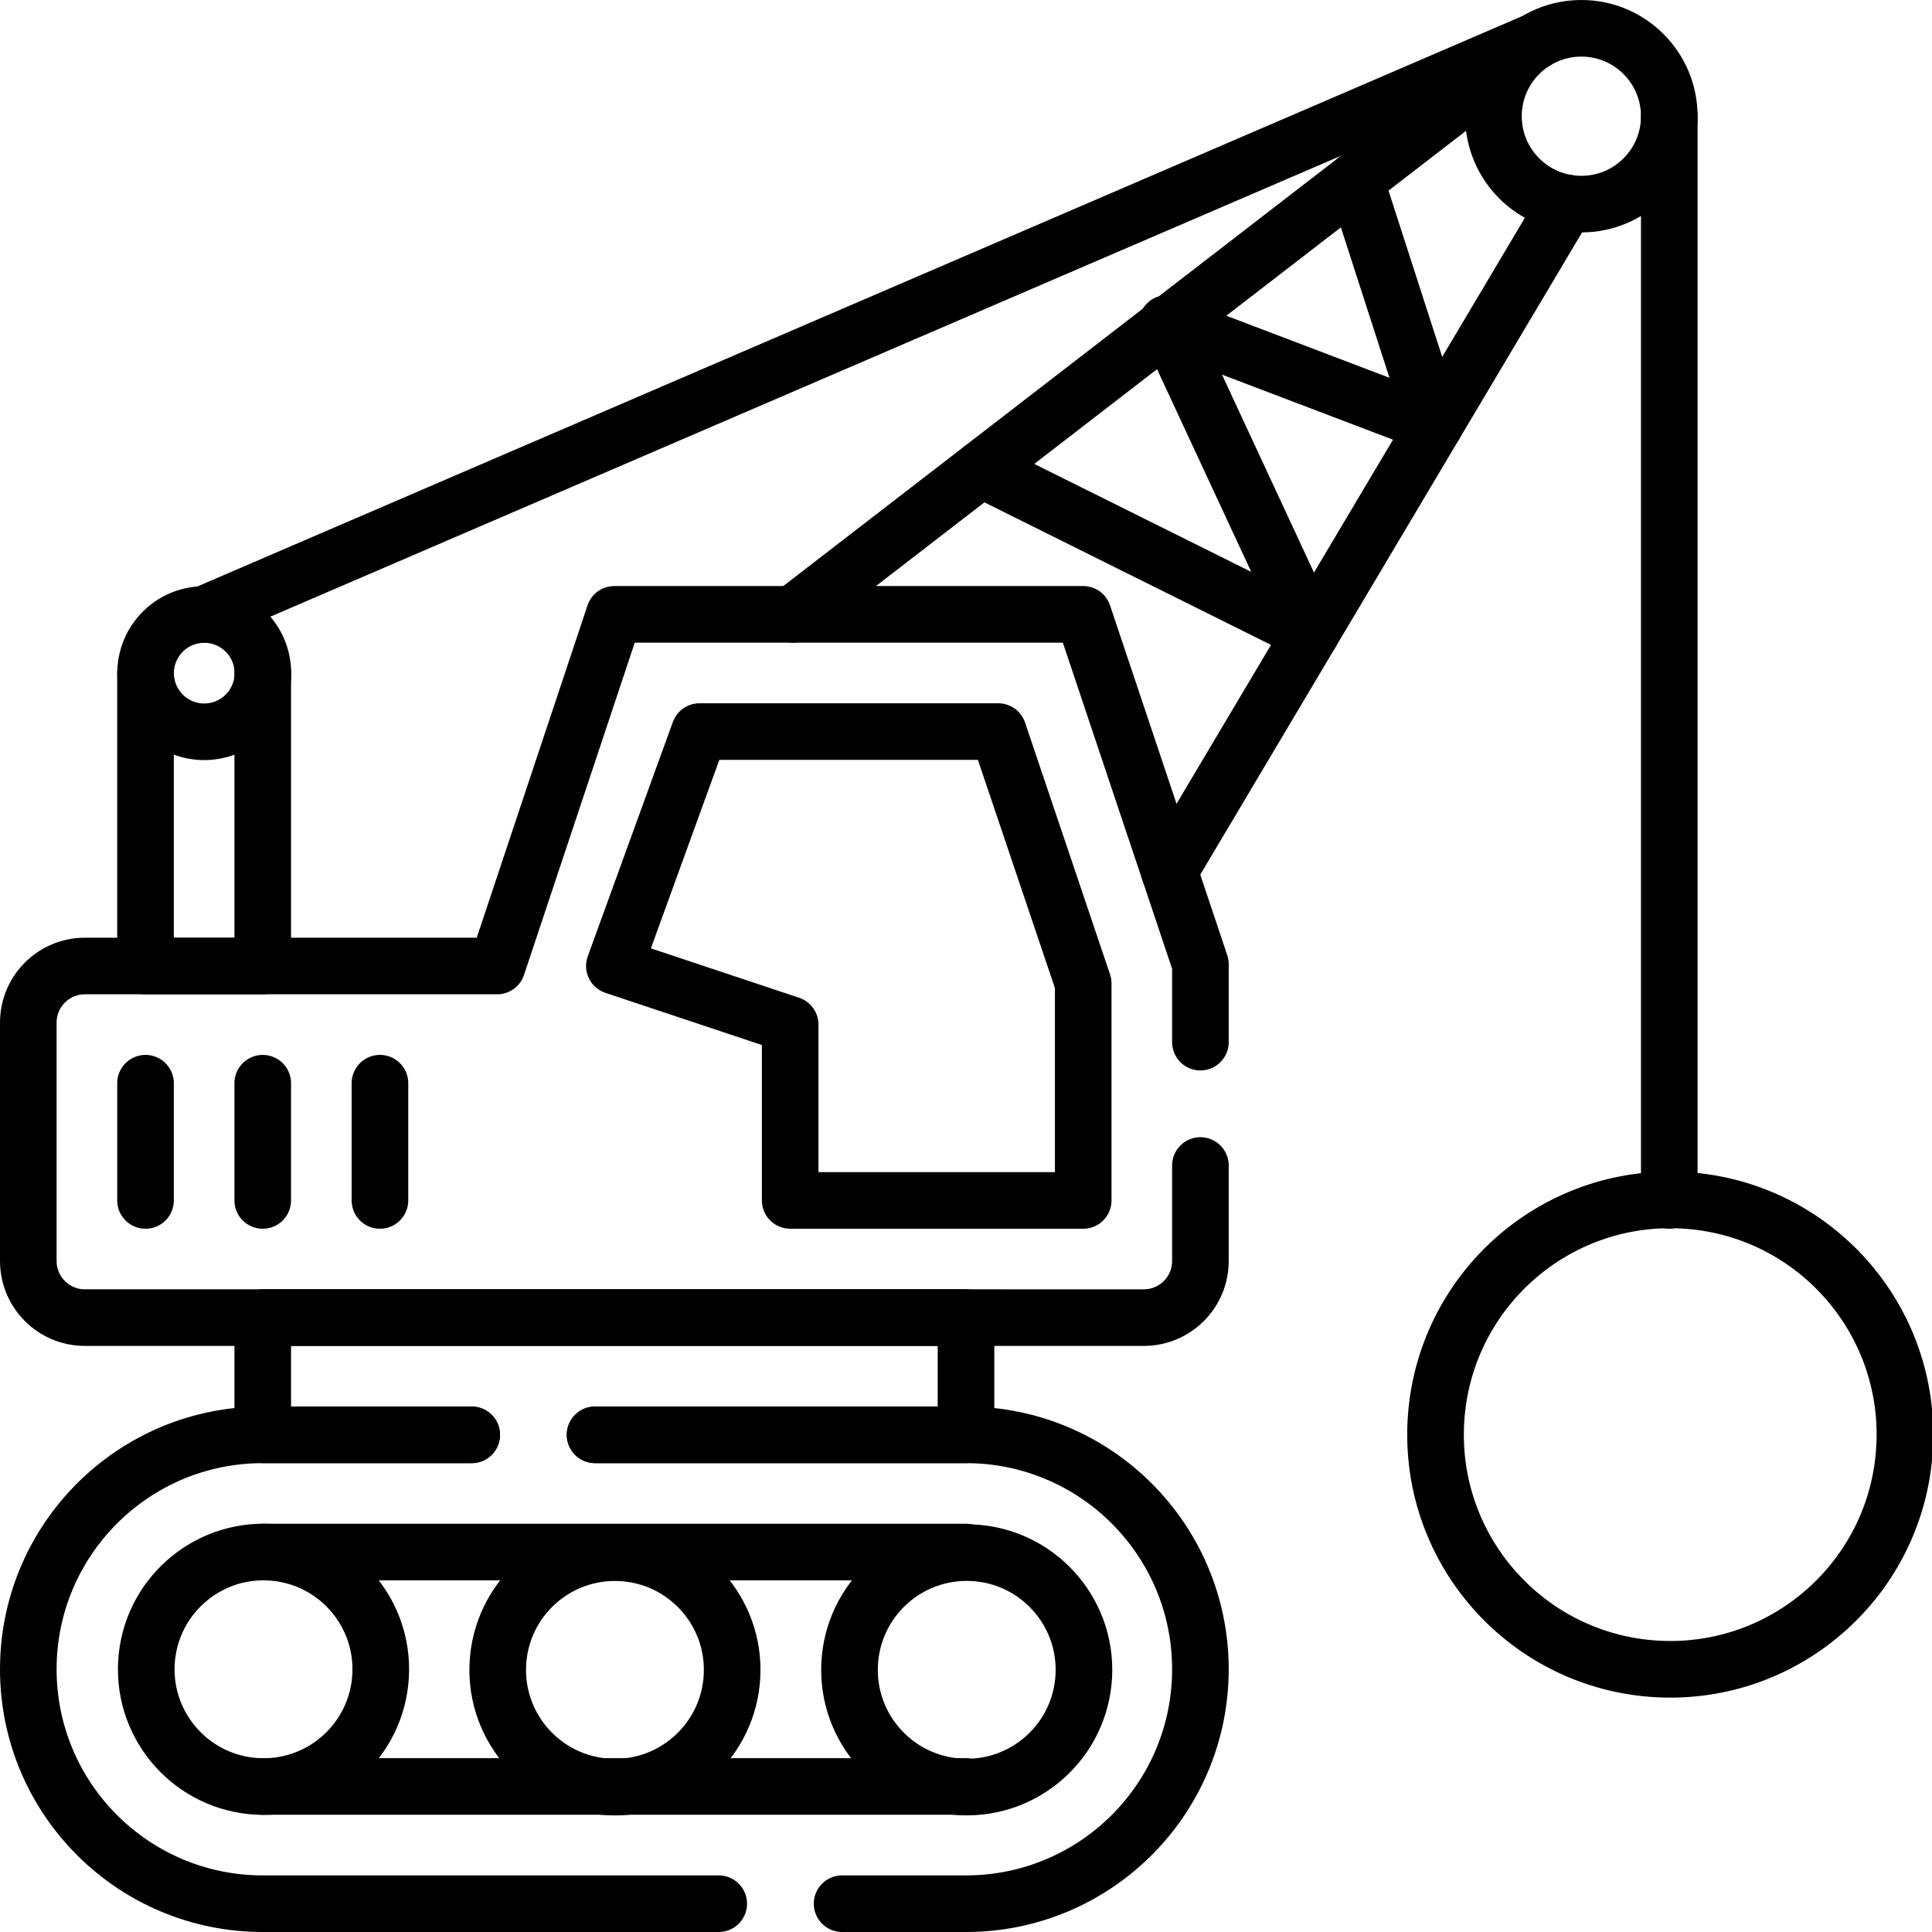 <?xml version="1.0" encoding="UTF-8"?>
<svg xmlns="http://www.w3.org/2000/svg" xmlns:xlink="http://www.w3.org/1999/xlink" version="1.1" id="Capa_1" x="0px" y="0px" viewBox="0 0 512 512" style="enable-background:new 0 0 512 512;" xml:space="preserve" width="512" height="512">
<g>
	
		<polyline style="fill:none;stroke:#000000;stroke-width:15;stroke-linecap:round;stroke-linejoin:round;stroke-miterlimit:10;" points="&#10;&#9;&#9;69.63,178.341 69.63,256.001 38.56,256.001 38.56,178.341 &#9;"/>
	
		<circle style="fill:none;stroke:#000000;stroke-width:15;stroke-linecap:round;stroke-linejoin:round;stroke-miterlimit:10;" cx="419.078" cy="30.797" r="23.297"/>
	
		<line style="fill:none;stroke:#000000;stroke-width:15;stroke-linecap:round;stroke-linejoin:round;stroke-miterlimit:10;" x1="402.605" y1="14.323" x2="210.124" y2="162.816"/>
	
		<line style="fill:none;stroke:#000000;stroke-width:15;stroke-linecap:round;stroke-linejoin:round;stroke-miterlimit:10;" x1="415.192" y1="53.762" x2="309.881" y2="230.911"/>
	
		<polyline style="fill:none;stroke:#000000;stroke-width:15;stroke-linecap:round;stroke-linejoin:round;stroke-miterlimit:10;" points="&#10;&#9;&#9;260.017,124.325 347.41,167.789 309.259,85.709 380.163,112.686 359.209,47.802 &#9;"/>
	<path style="fill:none;stroke:#000000;stroke-width:15;stroke-linecap:round;stroke-linejoin:round;stroke-miterlimit:10;" d="&#10;&#9;&#9;M125.01,380.25H69.63c-17.15,0-32.69,6.95-43.93,18.19c-11.24,11.24-18.2,26.78-18.2,43.93c0,34.31,27.82,62.13,62.13,62.13h120.84&#10;&#9;&#9;"/>
	<path style="fill:none;stroke:#000000;stroke-width:15;stroke-linecap:round;stroke-linejoin:round;stroke-miterlimit:10;" d="&#10;&#9;&#9;M157.701,380.25h98.3c34.31,0,62.12,27.81,62.12,62.12c0,17.15-6.95,32.69-18.19,43.93c-11.25,11.24-26.77,18.2-43.93,18.2h-32.84"/>
	
		<ellipse transform="matrix(0.054 -0.999 0.999 0.054 -375.856 488.049)" style="fill:none;stroke:#000000;stroke-width:15;stroke-linecap:round;stroke-linejoin:round;stroke-miterlimit:10;" cx="69.627" cy="442.372" rx="31.062" ry="31.062"/>
	
		<ellipse transform="matrix(0.049 -0.999 0.999 0.049 -286.942 583.513)" style="fill:none;stroke:#000000;stroke-width:15;stroke-linecap:round;stroke-linejoin:round;stroke-miterlimit:10;" cx="162.814" cy="442.372" rx="31.062" ry="31.062"/>
	
		<ellipse transform="matrix(0.049 -0.999 0.999 0.049 -198.28 676.591)" style="fill:none;stroke:#000000;stroke-width:15;stroke-linecap:round;stroke-linejoin:round;stroke-miterlimit:10;" cx="256.001" cy="442.372" rx="31.062" ry="31.062"/>
	
		<line style="fill:none;stroke:#000000;stroke-width:15;stroke-linecap:round;stroke-linejoin:round;stroke-miterlimit:10;" x1="69.627" y1="411.31" x2="256.001" y2="411.31"/>
	
		<line style="fill:none;stroke:#000000;stroke-width:15;stroke-linecap:round;stroke-linejoin:round;stroke-miterlimit:10;" x1="69.627" y1="473.43" x2="256.001" y2="473.43"/>
	
		<polyline style="fill:none;stroke:#000000;stroke-width:15;stroke-linecap:round;stroke-linejoin:round;stroke-miterlimit:10;" points="&#10;&#9;&#9;157.701,380.24 256.001,380.24 256.001,349.181 69.63,349.181 69.63,380.24 125.01,380.24 &#9;"/>
	<path style="fill:none;stroke:#000000;stroke-width:15;stroke-linecap:round;stroke-linejoin:round;stroke-miterlimit:10;" d="&#10;&#9;&#9;M318.121,308.871v25.31c0,8.28-6.71,15-15,15H22.5c-8.28,0-15-6.72-15-15v-63.18c0-8.29,6.72-15,15-15h109.25l31.06-93.19h124.251&#10;&#9;&#9;l31.06,92.7v20.67"/>
	
		<polygon style="fill:none;stroke:#000000;stroke-width:15;stroke-linecap:round;stroke-linejoin:round;stroke-miterlimit:10;" points="&#10;&#9;&#9;209.407,318.126 209.407,271.532 162.814,256.001 185.373,193.876 264.541,193.876 287.063,260.615 287.063,318.126 &#9;"/>
	
		<line style="fill:none;stroke:#000000;stroke-width:15;stroke-linecap:round;stroke-linejoin:round;stroke-miterlimit:10;" x1="38.564" y1="287.061" x2="38.564" y2="318.129"/>
	
		<line style="fill:none;stroke:#000000;stroke-width:15;stroke-linecap:round;stroke-linejoin:round;stroke-miterlimit:10;" x1="69.627" y1="287.061" x2="69.627" y2="318.129"/>
	
		<line style="fill:none;stroke:#000000;stroke-width:15;stroke-linecap:round;stroke-linejoin:round;stroke-miterlimit:10;" x1="100.689" y1="287.061" x2="100.689" y2="318.129"/>
	
		<line style="fill:none;stroke:#000000;stroke-width:15;stroke-linecap:round;stroke-linejoin:round;stroke-miterlimit:10;" x1="442.375" y1="30.797" x2="442.375" y2="318.125"/>
	
		<ellipse transform="matrix(0.031 -1 1 0.031 48.624 810.728)" style="fill:none;stroke:#000000;stroke-width:15;stroke-linecap:round;stroke-linejoin:round;stroke-miterlimit:10;" cx="442.332" cy="380.293" rx="62.168" ry="62.168"/>
	
		<ellipse transform="matrix(0.994 -0.112 0.112 0.994 -19.621 7.175)" style="fill:none;stroke:#000000;stroke-width:15;stroke-linecap:round;stroke-linejoin:round;stroke-miterlimit:10;" cx="54.098" cy="178.346" rx="15.534" ry="15.534"/>
	
		<line style="fill:none;stroke:#000000;stroke-width:15;stroke-linecap:round;stroke-linejoin:round;stroke-miterlimit:10;" x1="54.098" y1="162.812" x2="406.931" y2="10.919"/>
</g>















</svg>
